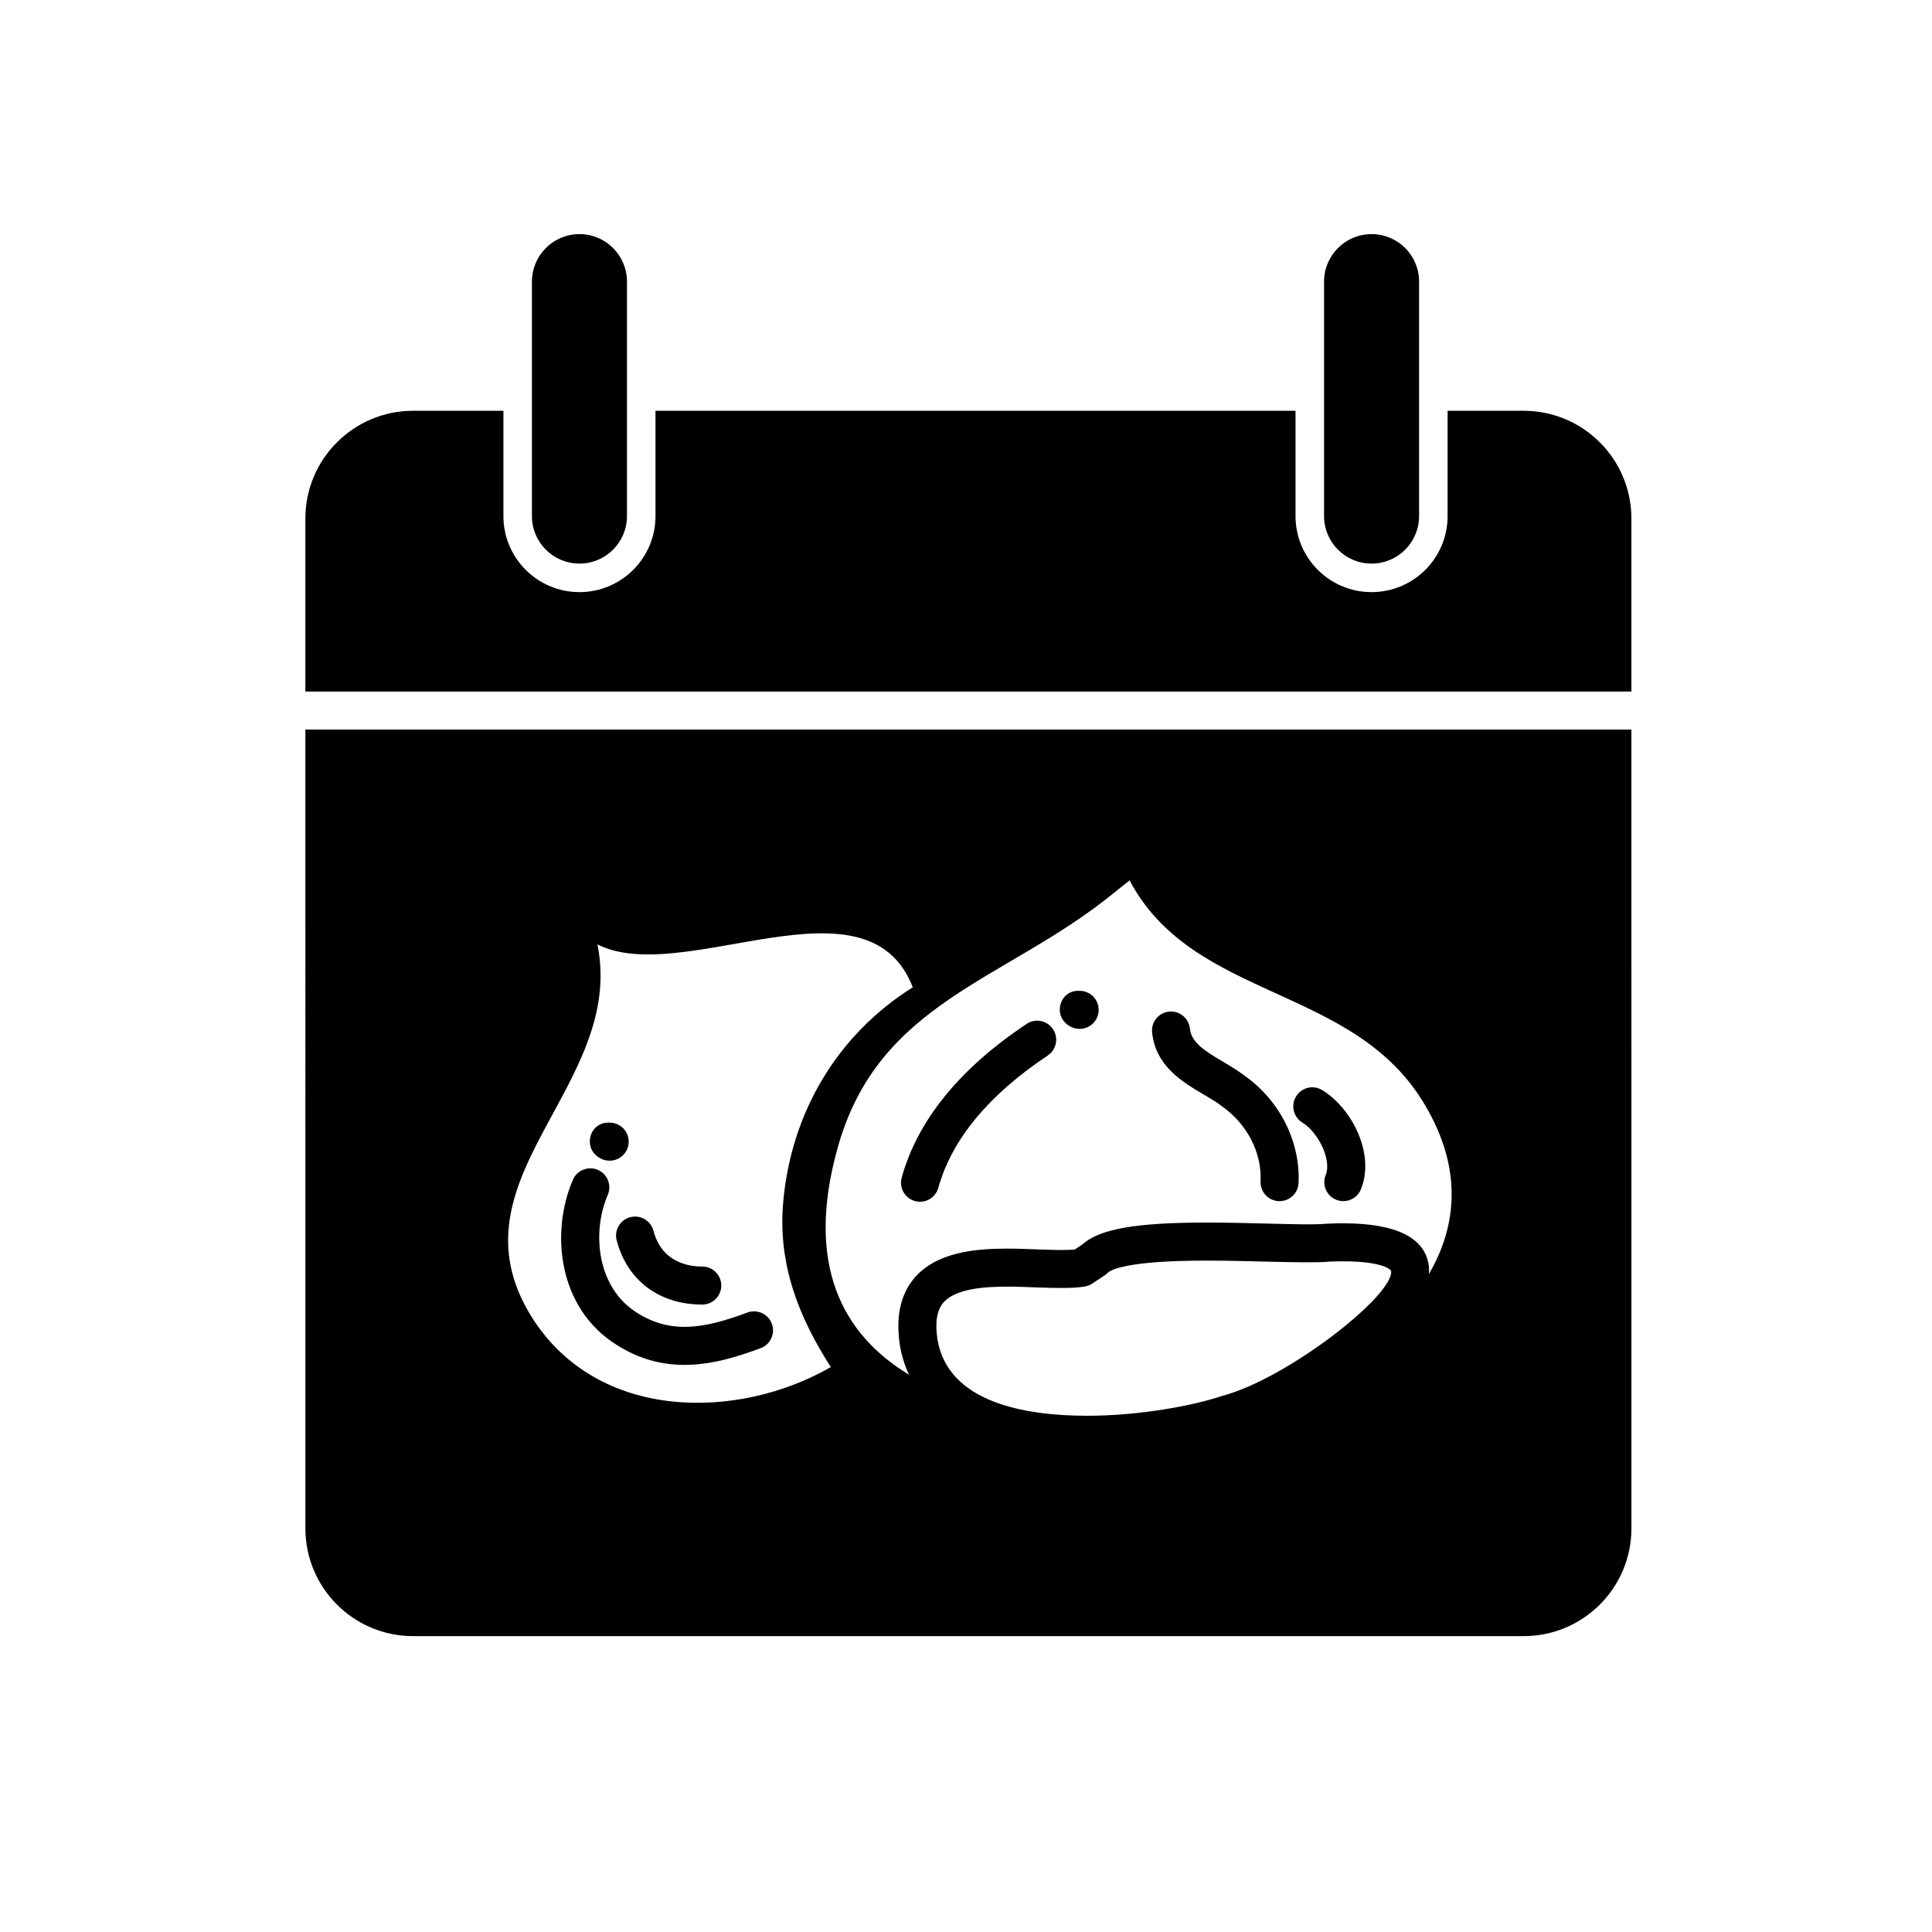 <?xml version="1.0" encoding="UTF-8"?>
<!-- Uploaded to: SVG Repo, www.svgrepo.com, Generator: SVG Repo Mixer Tools -->
<svg fill="#000000" width="800px" height="800px" version="1.1" viewBox="144 144 512 512" xmlns="http://www.w3.org/2000/svg">
 <g>
  <path d="m386.46 462.29c0.453 0.125 0.906 0.188 1.355 0.188 2.207 0 4.231-1.465 4.852-3.691 3.559-12.816 13.316-24.609 28.988-35.059 2.312-1.543 2.941-4.672 1.395-6.988-1.547-2.316-4.672-2.949-6.988-1.395-17.746 11.824-28.883 25.531-33.109 40.75-0.738 2.676 0.828 5.449 3.508 6.195z"/>
  <path d="m430.12 416.66c2.785 0 5.039-2.258 5.039-5.039s-2.254-5.039-5.039-5.039h-0.453c-2.785 0-4.812 2.258-4.812 5.039s2.481 5.039 5.266 5.039z"/>
  <path d="m462.95 434.03c1.762 1.043 3.426 2.019 4.918 3.164 6.648 4.699 10.559 12.305 10.195 19.844-0.133 2.781 2.012 5.144 4.793 5.273 0.086 0 0.16 0.004 0.246 0.004 2.672 0 4.902-2.102 5.027-4.797 0.523-10.953-5.012-21.895-14.289-28.441-1.812-1.395-3.824-2.578-5.762-3.727-5.184-3.062-8.359-5.184-8.742-8.785-0.293-2.769-2.82-4.766-5.535-4.484-2.769 0.293-4.777 2.769-4.484 5.543 0.941 8.902 7.981 13.066 13.633 16.406z"/>
  <path d="m489.13 441.48c4.117 2.535 7.859 9.75 6.188 13.934-1.031 2.586 0.227 5.516 2.812 6.543 0.613 0.242 1.246 0.363 1.867 0.363 1.996 0 3.891-1.199 4.68-3.176 3.762-9.426-2.387-21.402-10.258-26.25-2.371-1.465-5.473-0.719-6.934 1.648-1.461 2.379-0.727 5.477 1.645 6.938z"/>
  <path d="m307.43 472.72c2.801 10.645 11.273 17.004 22.68 17.004 2.785 0 5.039-2.258 5.039-5.039s-2.254-5.039-5.039-5.039c-3.898 0-10.766-1.234-12.938-9.488-0.711-2.695-3.488-4.297-6.152-3.594-2.688 0.711-4.301 3.465-3.59 6.156z"/>
  <path d="m307.31 500.34c6.102 3.906 12.148 5.371 18.078 5.371 6.934 0 13.699-2 20.203-4.438 2.606-0.977 3.918-3.883 2.949-6.488-0.977-2.609-3.883-3.906-6.488-2.949-11.418 4.281-20.305 5.785-29.332 0-10.367-6.523-12.031-20.984-7.652-31.195 1.098-2.559-0.09-5.523-2.644-6.613-2.535-1.098-5.523 0.086-6.609 2.644-5.977 13.895-3.961 33.938 11.496 43.668z"/>
  <path d="m224.93 549.03c0 15.773 12.785 28.562 28.562 28.562h294.29c15.773 0 28.562-12.785 28.562-28.562l-0.004-211.69h-351.41zm242.93-35.086c-7.828 2.609-21.922 5.246-35.75 5.246-16.504 0-36.781-3.496-39.645-20.094-0.727-4.516-0.207-7.84 1.535-9.879 3.246-3.797 11.211-4.242 16.914-4.242 2.637 0 5.273 0.105 7.773 0.203 5.391 0.207 9.965 0.273 12.898-0.262 0.68-0.121 1.324-0.383 1.895-0.766l3.324-2.215c0.277-0.188 0.527-0.395 0.766-0.629 0.754-0.754 4.887-3.231 26.188-3.231 5.356 0 10.781 0.137 15.695 0.266 7.453 0.191 14.031 0.301 16.785 0.004 1.289-0.055 2.504-0.082 3.656-0.082 11.32 0 12.766 2.5 12.773 2.519 0.828 6.402-27.422 28.57-44.809 33.16zm-24.504-136.64c16.914 32.047 59.641 27.594 78.336 59.641 9.855 16.629 8.508 31.875 0.969 44.703 0.047-0.73 0.09-1.457 0-2.156-0.973-7.5-8.629-11.305-22.766-11.305-1.285 0-2.641 0.023-4.367 0.105-3.109 0.312-9.02 0.137-15.816-0.035-4.996-0.125-10.516-0.266-15.957-0.266-18.676 0-28.32 1.684-32.895 5.785l-2.023 1.355c-2.144 0.23-5.875 0.121-9.766-0.023-2.625-0.105-5.391-0.211-8.16-0.211-8.352 0-18.707 0.887-24.582 7.777-3.742 4.394-5.027 10.449-3.809 18.07 0.469 2.707 1.285 5.215 2.367 7.559-17.879-10.816-27.398-29.402-18.988-59.781 10.688-39.168 44.512-44.508 72.996-67.652zm-141.03 16.977c22.637 11.461 71.484-19.816 83.57 11.359-20.094 12.641-32.207 33.262-34.328 56.809-1.516 16.766 4.262 30.816 12.609 43.836-24.406 14.105-61.773 14.59-79.273-13.266-22.883-36.66 25.047-61.109 17.422-98.738z"/>
  <path d="m305.57 451.59c2.785 0 5.039-2.258 5.039-5.039s-2.254-5.039-5.039-5.039h-0.457c-2.785 0-4.805 2.258-4.805 5.039-0.004 2.781 2.477 5.039 5.262 5.039z"/>
  <path d="m547.77 252.86h-20.141v27.906c0 11.129-9.023 20.152-20.152 20.152-11.129 0-20.152-9.023-20.152-20.152v-27.906h-169.61v27.906c0 11.129-9.023 20.152-20.152 20.152s-20.152-9.023-20.152-20.152v-27.906h-23.922c-15.773 0-28.562 12.785-28.562 28.562v45.848l351.41-0.004v-45.848c0-15.77-12.785-28.559-28.562-28.559z"/>
  <path d="m297.56 293.36c6.957 0 12.594-5.637 12.594-12.594v-62.133c0-6.957-5.637-12.594-12.594-12.594-6.957 0-12.594 5.637-12.594 12.594v62.137c0 6.949 5.637 12.59 12.594 12.59z"/>
  <path d="m507.48 293.36c6.957 0 12.594-5.637 12.594-12.594v-62.133c0-6.957-5.637-12.594-12.594-12.594-6.957 0-12.594 5.637-12.594 12.594v62.137c0 6.949 5.637 12.59 12.594 12.59z"/>
 </g>
</svg>